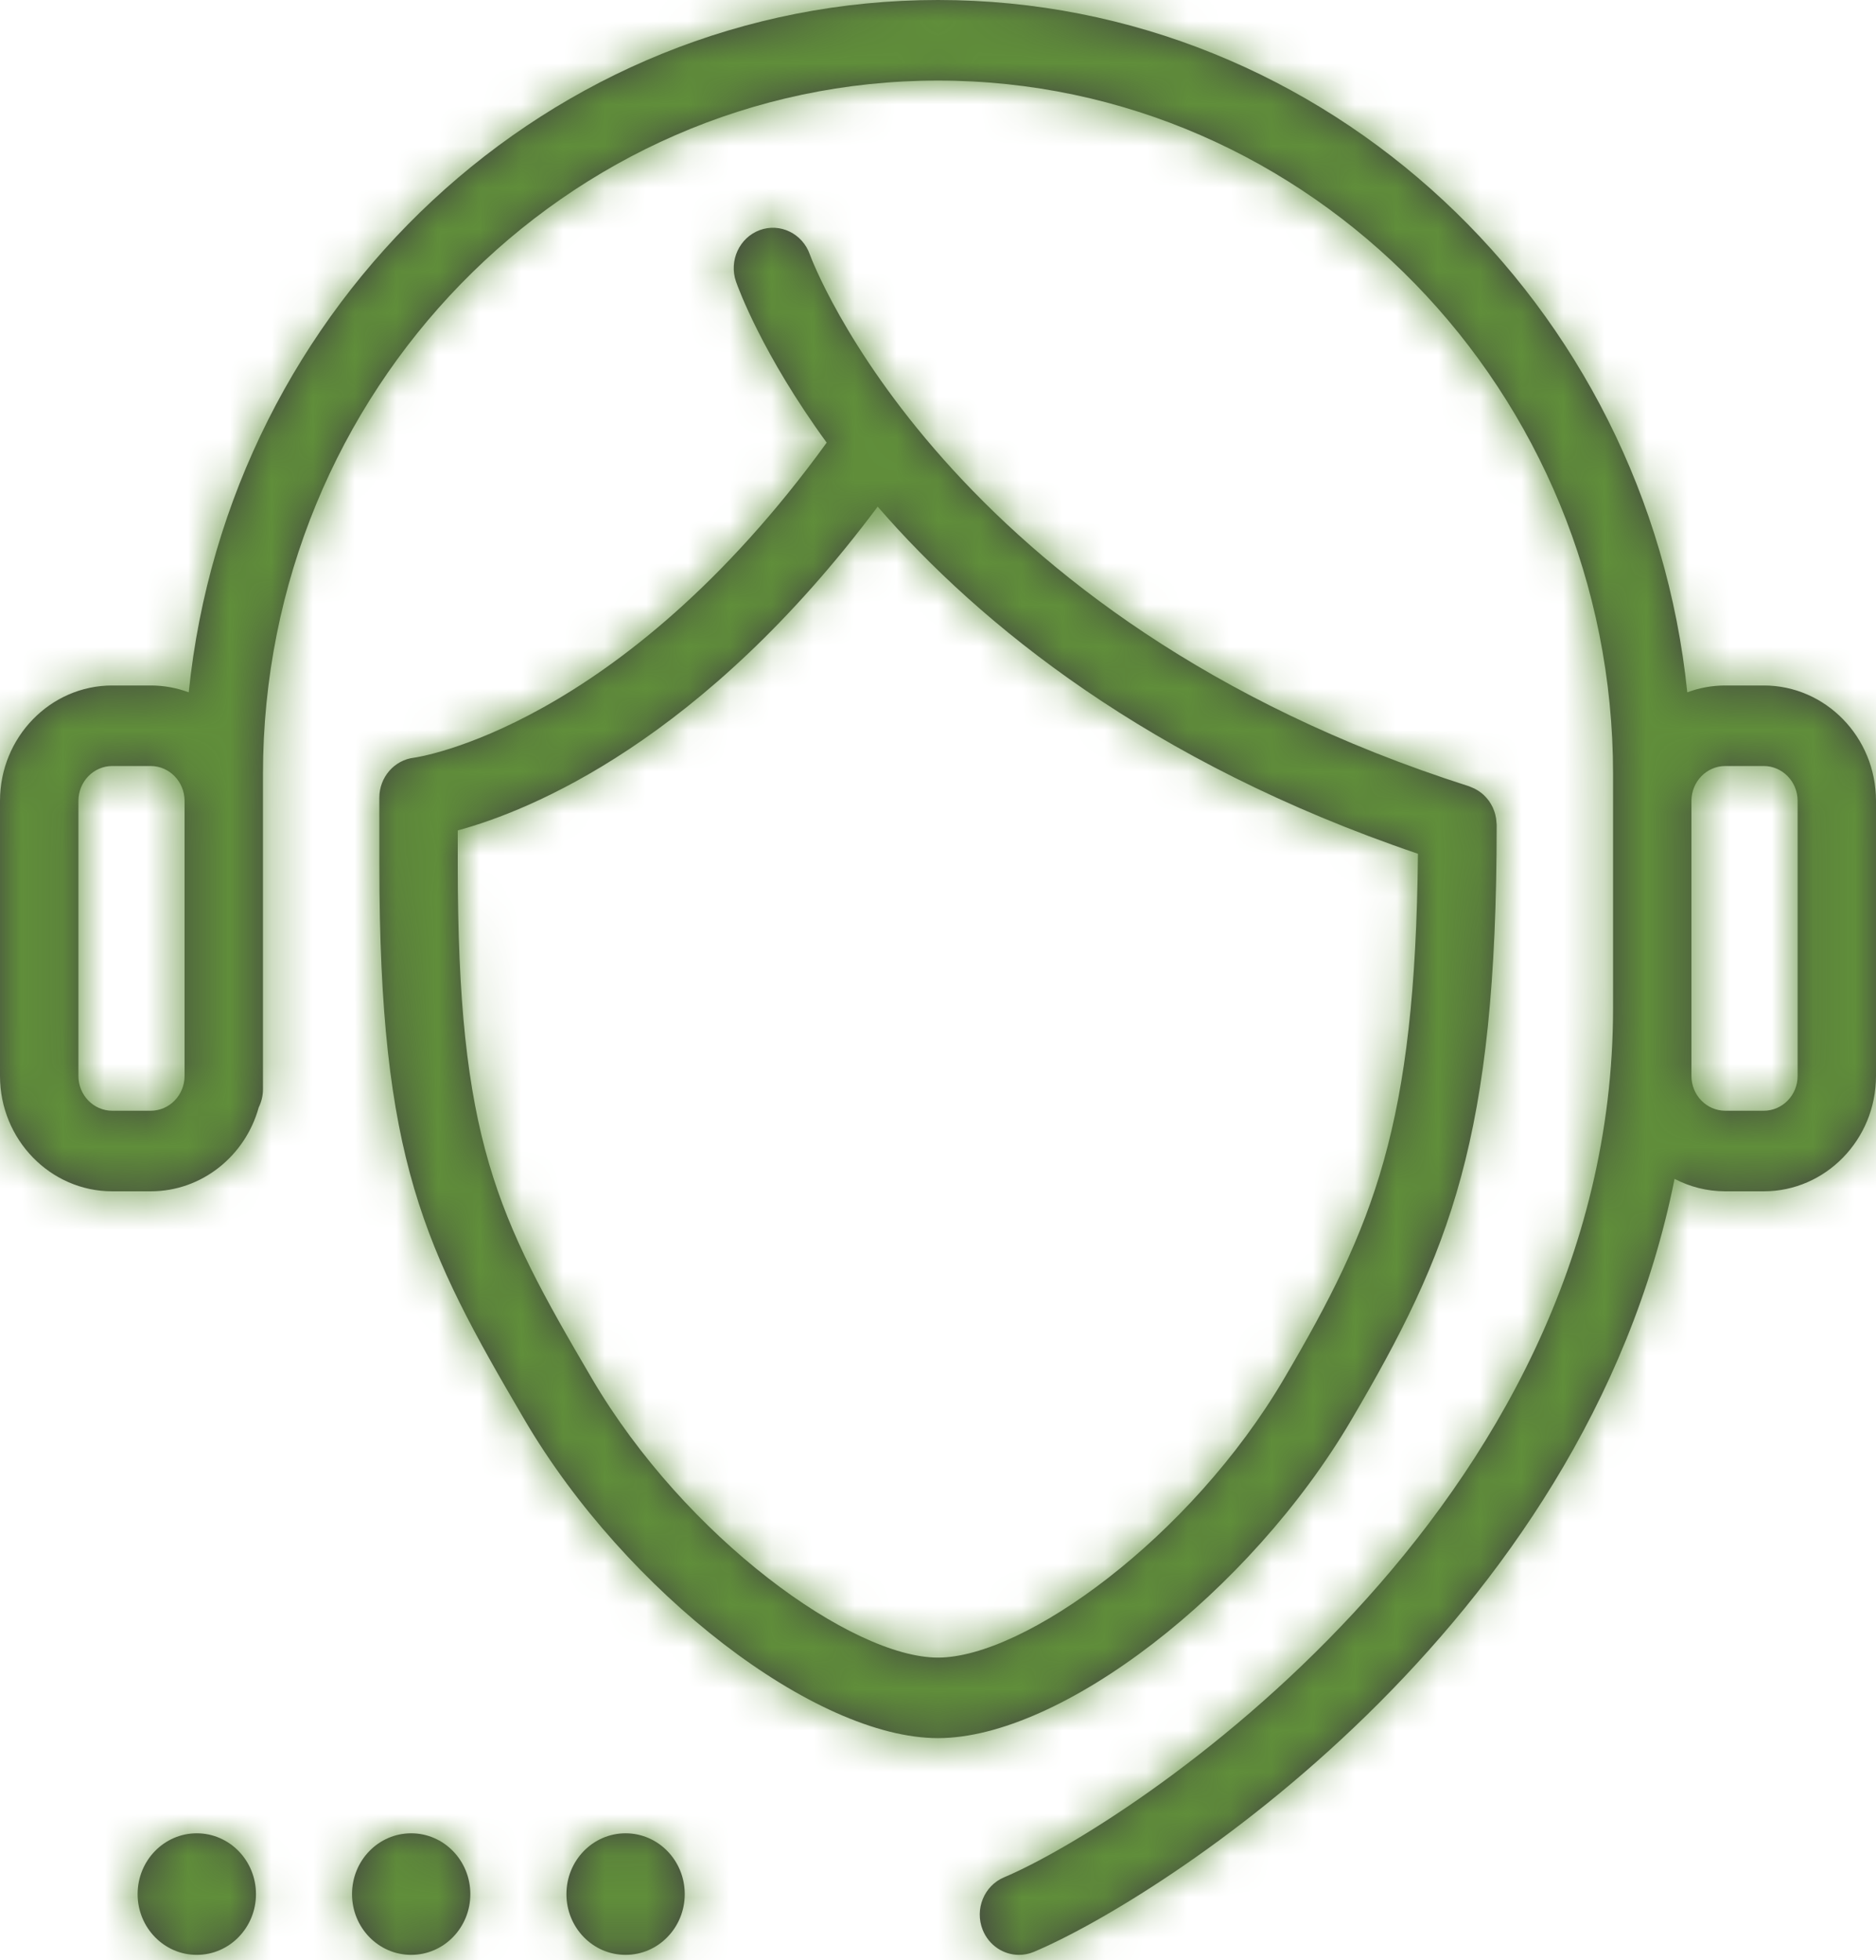 <?xml version="1.0" encoding="UTF-8"?>
<svg width="45px" height="47px" viewBox="0 0 45 47" version="1.1" xmlns="http://www.w3.org/2000/svg" xmlns:xlink="http://www.w3.org/1999/xlink">
    <title>Iconography/custom/customer-service</title>
    <defs>
        <path d="M22.5,-5.20472554e-13 C31.821,-5.20472554e-13 39.517,7.284 40.473,16.601 C40.758,16.495 41.065,16.437 41.385,16.437 L42.308,16.437 C43.792,16.437 45,17.678 45,19.203 L45,25.801 C45,27.325 43.792,28.566 42.308,28.566 L41.385,28.566 C40.947,28.566 40.533,28.458 40.168,28.267 C38.003,39.088 27.773,45.552 24.799,46.803 C24.682,46.852 24.561,46.875 24.443,46.875 C24.072,46.875 23.721,46.648 23.572,46.275 C23.375,45.781 23.605,45.217 24.086,45.015 C26.984,43.797 38.693,36.258 38.693,24.169 L38.693,18.56 C38.693,9.391 31.429,1.932 22.5,1.932 C13.571,1.932 6.308,9.391 6.308,18.56 L6.308,26.117 C6.308,26.274 6.271,26.422 6.206,26.553 C5.887,27.713 4.846,28.566 3.615,28.566 L2.692,28.566 C1.208,28.566 5.81756865e-13,27.325 5.81756865e-13,25.801 L5.81756865e-13,19.203 C5.81756865e-13,17.678 1.208,16.437 2.692,16.437 L3.615,16.437 C3.935,16.437 4.242,16.495 4.527,16.601 C5.482,7.284 13.178,-5.20472554e-13 22.5,-5.20472554e-13 Z M15.006,43.96 C15.79,43.96 16.425,44.612 16.425,45.418 C16.425,46.223 15.79,46.875 15.006,46.875 C14.222,46.875 13.587,46.223 13.587,45.418 C13.587,44.612 14.222,43.96 15.006,43.96 Z M9.863,43.96 C10.647,43.96 11.282,44.612 11.282,45.418 C11.282,46.223 10.647,46.875 9.863,46.875 C9.079,46.875 8.444,46.223 8.444,45.418 C8.444,44.612 9.079,43.96 9.863,43.96 Z M4.72,43.96 C5.504,43.96 6.14,44.612 6.14,45.418 C6.14,46.223 5.504,46.875 4.72,46.875 C3.937,46.875 3.301,46.223 3.301,45.418 C3.301,44.612 3.937,43.96 4.72,43.96 Z M18.224,5.518 C18.712,5.339 19.249,5.6 19.425,6.1 C19.463,6.206 22.665,14.844 35.239,18.854 C35.253,18.858 35.265,18.866 35.279,18.871 C35.311,18.883 35.342,18.897 35.372,18.911 C35.399,18.925 35.425,18.939 35.45,18.955 C35.475,18.971 35.5,18.988 35.524,19.007 C35.549,19.027 35.573,19.046 35.596,19.068 C35.617,19.088 35.637,19.11 35.657,19.132 C35.677,19.156 35.697,19.18 35.716,19.205 C35.733,19.23 35.749,19.256 35.765,19.282 C35.78,19.309 35.794,19.335 35.808,19.363 C35.82,19.391 35.832,19.42 35.842,19.45 C35.853,19.479 35.862,19.509 35.869,19.54 C35.876,19.569 35.882,19.598 35.887,19.628 C35.892,19.662 35.895,19.696 35.897,19.732 L35.897,19.732 L35.901,19.776 C35.901,27.292 34.785,30.015 32.415,34.048 C29.986,38.184 25.446,41.678 22.5,41.678 C19.555,41.678 15.014,38.184 12.585,34.049 C10.169,29.933 9.1,27.816 9.1,20.741 L9.1,20.741 L9.099,19.128 C9.099,18.636 9.46,18.222 9.936,18.168 C9.98,18.163 14.858,17.471 19.83,10.614 C18.286,8.496 17.71,6.91 17.655,6.753 C17.481,6.251 17.736,5.698 18.224,5.518 Z M21.053,12.149 C16.845,17.779 12.709,19.444 10.98,19.912 L10.98,19.912 L10.98,20.741 C10.98,27.314 11.908,29.156 14.196,33.052 C16.446,36.883 20.437,39.747 22.5,39.747 C24.564,39.747 28.554,36.883 30.805,33.051 C32.964,29.375 33.948,26.992 34.013,20.472 C27.557,18.281 23.506,14.973 21.053,12.149 Z M3.615,18.368 L2.692,18.368 C2.245,18.368 1.881,18.743 1.881,19.203 L1.881,25.801 C1.881,26.261 2.245,26.634 2.692,26.634 L3.615,26.634 C4.063,26.634 4.427,26.261 4.427,25.801 L4.427,19.203 C4.427,18.743 4.063,18.368 3.615,18.368 Z M42.308,18.368 L41.385,18.368 C40.937,18.368 40.573,18.743 40.573,19.203 L40.573,25.801 C40.573,26.261 40.937,26.634 41.385,26.634 L42.308,26.634 C42.755,26.634 43.12,26.261 43.12,25.801 L43.12,19.203 C43.12,18.743 42.755,18.368 42.308,18.368 Z" id="path-1"></path>
    </defs>
    <g id="Mockups" stroke="none" stroke-width="1" fill="none" fill-rule="evenodd">
        <g id="Disease-Management" transform="translate(-183, -2831)">
            <g id="Group-2-Copy-5" transform="translate(181, 2831)">
                <g id="Iconography/custom/customer-service" transform="translate(2, 0)">
                    <mask id="mask-2" fill="white">
                        <use xlink:href="#path-1"></use>
                    </mask>
                    <use id="Combined-Shape" fill="#424242" fill-rule="evenodd" xlink:href="#path-1"></use>
                    <g id="Styles/Color/Buttons/Secondary" mask="url(#mask-2)" fill="#608E3A" fill-rule="evenodd">
                        <g transform="translate(-5.625, -1.875)" id="🎨-Color-Copy">
                            <rect x="0" y="0" width="187.5" height="75"></rect>
                        </g>
                    </g>
                </g>
            </g>
        </g>
    </g>
</svg>